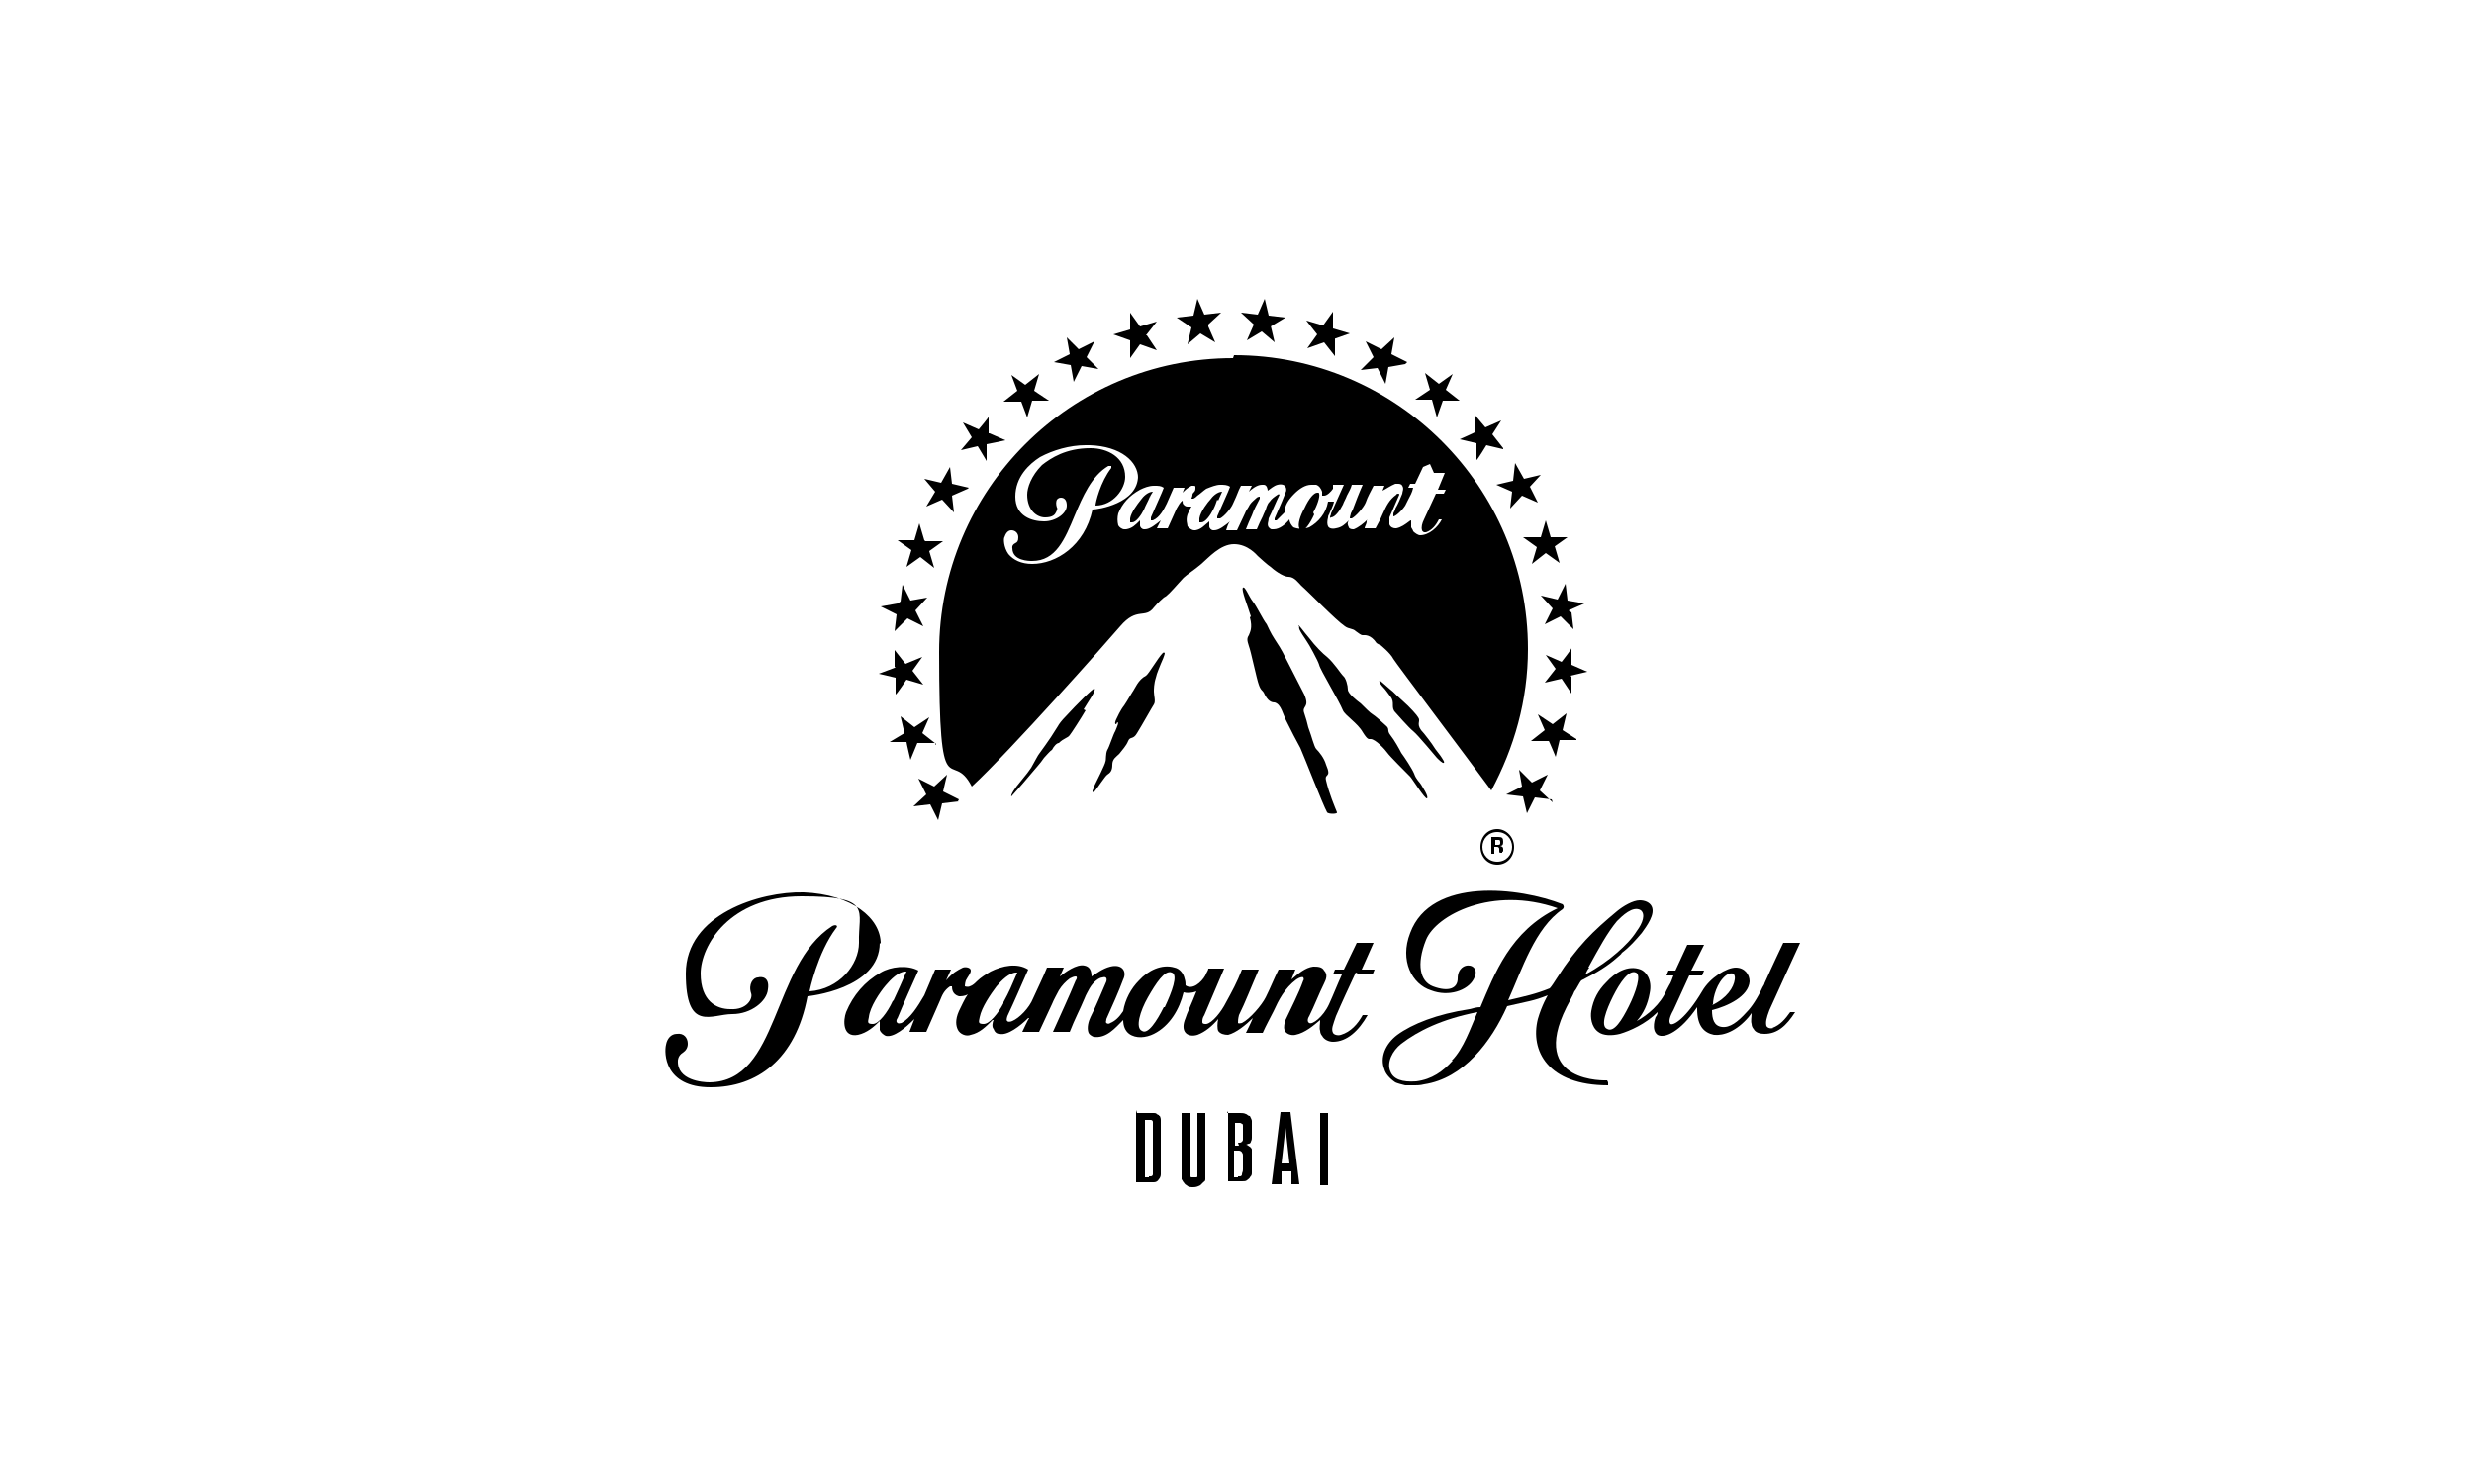<svg xmlns="http://www.w3.org/2000/svg" id="Calque_1" viewBox="0 0 250 150"><defs><style> .st0 { fill: #fff; } </style></defs><rect class="st0" width="250" height="150"></rect><path d="M158.7,68.3l1.7-.4-1.6-.7v-1.7c.1,0-1,1.4-1,1.4l-1.6-.7,1,1.4-1.1,1.4,1.7-.4,1,1.5v-1.7c.1,0,0,0,0,0ZM158.5,61.7l1.6-.7-1.7-.3-.2-1.7-.8,1.6-1.7-.4,1.2,1.3-.8,1.6,1.6-.8,1.3,1.3-.2-1.7h0ZM157,55.3l1.4-1h-1.7l-.5-1.7-.5,1.7h-1.8l1.4,1-.5,1.7,1.4-1.1,1.4,1-.5-1.7h0ZM154.5,49.3l1.2-1.3-1.7.4-.9-1.6-.2,1.8-1.7.4,1.6.7-.2,1.7,1.2-1.3,1.6.7-.8-1.6h0ZM151.9,45.3l-1.1-1.4.9-1.4-1.6.7-1.1-1.3v1.8c.1,0-1.5.7-1.5.7l1.7.4v1.7c.1,0,1-1.5,1-1.5l1.7.4h0ZM147.5,40.5l-1.4-1.1.7-1.6-1.4,1-1.4-1.1.5,1.7-1.5,1h1.7c0,0,.5,1.8.5,1.8l.6-1.7h1.8,0ZM142.2,36.6l-1.6-.8.3-1.7-1.3,1.2-1.6-.8.8,1.6-1.3,1.3,1.7-.2.8,1.6.3-1.7,1.7-.3h0ZM134.7,34.3l1.7-.6-1.7-.5v-1.7l-1,1.4-1.7-.5,1.1,1.4-1,1.4,1.7-.6,1.1,1.4v-1.8h-.1ZM128.4,33l1.5-.9-1.7-.2-.4-1.7-.7,1.6-1.7-.2,1.3,1.2-.7,1.6,1.5-.9,1.3,1.1s-.4-1.7-.4-1.7ZM124.6,36.2c-16.4,0-29.7,13.3-29.7,29.7s1.2,9.5,3.3,13.6c3.8-3.5,13.9-14.9,15-16.2,1.7-2,2.5-.7,3.4-1.9.5-.6.8-.8,1-1,.4-.2.8-.7,1-.9.2-.2.7-.8,1-1.1s1.1-.8,1.8-1.4,1.9-2,3.3-2,2.3,1.1,2.4,1.2c.1.1,1.1,1,1.3,1.1.2.2,1.2,1,1.8,1s1,.6,1.3.9c.7.6,3.5,3.5,4.4,4.1.4.3.8.2,1.1.5.3.2.5.4.7.4.2,0,.8-.1,1.4.8.3.2.4.2.4.2,0,0,1,.8,1.3,1.4.3.5,7.4,9.9,9.9,13.3,2.3-4.3,3.7-9.1,3.7-14.3,0-16.4-13.3-29.7-29.7-29.7M115,48.1c0,2.8-4.1,3.4-4.6,3.4-.8,3.7-3.7,5.5-6.1,5.5h0c-1.1,0-1.9-.4-2.4-1-.5-.7-.5-1.6-.4-1.7.1-.3.3-.7.7-.7s.7.3.7.7-.1.5-.3.6c-.4.2-.3.5-.3.5,0,1.3,1.7,1.3,2,1.3,2.4,0,3.3-2.2,4.3-4.6.8-1.9,1.7-4,3.4-5,.1,0,.2,0,.3,0v.2c-1.1,1.4-1.6,3.5-1.6,3.8,1.8,0,3-1.7,3-2.9,0-2-1.8-2.9-3.5-2.9-2.5,0-4,1-4.9,1.7-1.1,1.1-1.5,2.3-1.5,3,0,1.6,1,2.3,1.8,2.3s1-.3,1.1-.5c.1-.2.2-.4.1-.5-.1-.3-.1-.6,0-.8.1-.1.2-.2.4-.2h0c.4,0,.6.3.6.8,0,.8-1.1,1.6-2.3,1.6s-2.9-.5-2.9-2.5,1.4-3.3,2.5-4c1.3-.7,3-1.2,4.6-1.2s.2,0,.4,0c3.2.1,4.9,1.7,4.9,3.3M144.9,47.8h1.1l-.7,1.7h.8l-.2.4h-.8c-.4.9-.8,1.7-1.2,2.6-.2.4-.3.8-.2,1.1,0,.1.2.2.2.2h.2c.6-.2,1-.7,1.3-1.3h.1c0,0,.2,0,.2,0h0c-.4.8-1.3,1.6-2.2,1.6h0c-.2,0-.5-.2-.7-.4,0-.1-.1-.2-.2-.4v-.7s-.1,0-.2.1c-.4.3-.8.6-1.3.7h-.1c-.2,0-.5-.1-.6-.4,0-.2,0-.5,0-.7.4-.9.7-1.6,1-2.3h0q0-.1-.1-.1c0,0-.2,0-.2.1-.7.5-1,1.1-1.4,2-.2.5-.5,1-.7,1.4h-1.1c0-.2.2-.4.2-.7,0,0,0-.2.1-.2-.4.4-.9.8-1.4,1h-.1c-.2,0-.4-.1-.4-.2-.1-.2-.2-.4,0-.7-.4.4-.7.7-1.3.8-.4.1-.7,0-.8-.2-.1-.2-.1-.5,0-.9,0,0,0-.2.1-.3.1-.3.4-.8.5-1.3-.1,0-.3,0-.4,0h-.2c-.2,1.2-1,2.1-1.9,2.6-.6.2-1.1.2-1.6,0-.2-.2-.4-.5-.4-.8h0c-.4.5-1,1-1.6,1s-.1,0-.2,0c-.1,0-.2-.1-.3-.2-.2-.3,0-.6,0-.9.4-.8.7-1.6,1.1-2.4h0c0,0-.1-.1-.2,0-.3.2-.6.4-.8.7-.2.2-.2.3-.3.5-.1.4-.3.7-.4,1-.2.4-.4.8-.6,1.3h-1.1c.2-.5.4-1,.6-1.4.2-.6.5-1.1.8-1.7v-.2h0c0,0-.2,0-.3.1-.2.2-.5.4-.7.7-.2.4-.4.6-.5.9l-.8,1.7h-1.1c.1-.3.2-.7.4-.9-.5.4-1.1.9-1.6.9s-.1,0-.1,0c-.2,0-.4-.2-.4-.4v-.5c-.5.4-.8.8-1.4.9h-.1c-.3,0-.5-.2-.7-.4,0-.2-.2-.6,0-1.2.1-.2.2-.5.4-.8h-.4c-.2,0-.3-.1-.4-.2s-.1-.2-.1-.4h0c-.3.2-.4.5-.6.8l-.9,2h-1.1l.4-.8c-.5.4-1.1.9-1.6.9s-.1,0-.1,0c-.2,0-.4-.2-.4-.4v-.5c-.5.5-.8.8-1.4.9h-.2c-.2,0-.5-.2-.6-.4-.1-.4-.1-.8,0-1.2.4-1,1.1-1.8,2.2-2.4.4-.2.9-.4,1.4-.4s.7,0,1,.2h0l-.2.5c-.4.9-.7,1.6-1.1,2.5,0,.1,0,.2,0,.3h.2c.7-.3,1.1-1.1,1.4-1.7l.7-1.6h1.1l-.2.5c0,0,.1-.1.2-.2.2-.2.5-.4.7-.5h.2c.1,0,.2,0,.2.1v.2c0,.2-.1.3-.2.4,0,0-.1.1-.1.2,0,.2-.1.3-.1.4,0,0,0,0,.1,0h.1c.2-.1.3-.2.4-.3.3-.2.6-.5.9-.7.5-.2,1-.4,1.4-.4s.7,0,1,.2h0l-.2.5c-.4.9-.7,1.6-1.1,2.5,0,.2,0,.2,0,.2h.3c.4-.2,1.1-1,1.3-1.5.2-.4.4-.9.6-1.4l.2-.4h1.1l-.3.6c.2-.2.8-.7,1.3-.7s.1,0,.2,0c.3,0,.4.4.4.6h0c.3-.2.6-.5,1-.6.4-.1.7,0,.8.2.1.2.1.4,0,.6-.5,1.3-.9,2.1-1.1,2.6v.2h.2c.3-.3.5-.5.8-.8,0-.7.4-1.3,1-1.9.5-.5,1.1-.9,1.7-.9s.4,0,.5,0c.3.1.5.4.6.7h0v.4c0,0,.2,0,.2,0,.3,0,.7-.4.9-.7,0,0,0-.1,0-.2,0,0,0-.2,0-.2h1.1l-1.3,2.9c0,.2-.1.2-.1.4s0,0,.1,0,0,0,0,0c.4,0,.9-.7,1.2-1.3.1-.3.3-.6.4-.9.2-.4.4-.7.5-1.1h1.1c-.4.9-.7,1.7-1,2.5l-.2.4c0,.1-.1.3-.1.5h.2c.4-.2,1.2-1.1,1.4-1.6.2-.6.5-1.1.8-1.7h1.1l-.2.5c.4-.2.8-.5,1.3-.7h.2c.2,0,.4,0,.5.2.2.3,0,.6,0,.8-.2.5-.4,1-.7,1.5,0,.2-.2.4-.2.5,0,.2,0,.3,0,.3h0c.2,0,.8-.5,1.2-1.1.1-.2.2-.4.3-.6.2-.4.4-.7.5-1.2h-.5l.2-.4h.5l.8-1.7.7-.3ZM132.7,51.8c.4-.7.7-1.6.6-1.9,0,0,0-.1-.1-.1h-.1c-.3,0-.8.5-1.3,1.6-.4.7-.7,1.6-.5,2,0,0,0,.1.1.2.4.2,1-.7,1.4-1.6M123.1,50.6c.1-.2.2-.5.4-.9h0c-.5,0-1,.5-1.2.8-.2.2-1,1.2-1.1,1.9v.4c0,0,.1,0,.2,0,.4,0,.9-.7,1.2-1.3.2-.4.3-.7.4-1M116.2,50.3c0-.2.2-.4.3-.6h0c-.5,0-1,.5-1.2.8-.4.5-1,1.3-1.1,1.9v.4c0,0,.1,0,.2,0,.4,0,.9-.7,1.2-1.3.2-.5.4-.8.6-1.3M122.1,32.8l1.3-1.2-1.7.2-.7-1.6-.4,1.7-1.7.2,1.5,1-.4,1.7,1.3-1.1,1.5.9-.7-1.6h0ZM115.8,33.9l1.1-1.4-1.7.5-1-1.4v1.7l-1.7.5,1.7.6v1.8l1-1.4,1.7.6-1-1.5h0ZM111.1,37.4l-1.3-1.3.8-1.6-1.6.8-1.2-1.2.3,1.7-1.6.8,1.7.3.3,1.7.8-1.6,1.7.3h0ZM106,40.5l-1.5-1,.5-1.7-1.4,1.1-1.4-1,.6,1.6-1.4,1.1h1.8l.6,1.6.5-1.7h1.7ZM99.9,43.8v-1.7c.1,0-1,1.3-1,1.3l-1.6-.7.9,1.5-1.1,1.3,1.7-.4.9,1.5v-1.7c.1,0,1.9-.4,1.9-.4l-1.6-.7h0ZM97.9,49.3l-1.7-.4-.2-1.7-.9,1.6-1.7-.4,1.1,1.3-.9,1.5,1.6-.7,1.2,1.3-.2-1.7,1.6-.7h0ZM93.4,54.6l-.5-1.7-.5,1.7h-1.7l1.4,1-.5,1.7,1.4-1,1.4,1.1-.5-1.7,1.4-1h-1.8ZM90.7,61l-1.7.3,1.6.8-.2,1.7,1.3-1.3,1.6.8-.8-1.6,1.2-1.3-1.7.3-.8-1.6-.2,1.7h0ZM90.4,67.5l-1.6.6,1.7.4v1.7c.1,0,1.1-1.5,1.1-1.5l1.7.5-1.1-1.4,1-1.4-1.7.7-1.1-1.4v1.7c.1,0,.1,0,.1,0ZM94.6,75.2l-1.4-1.1.7-1.6-1.5,1-1.4-1.1.4,1.7-1.5.9h1.7c0,.1.4,1.8.4,1.8l.7-1.7h1.8c0,.1,0,.2,0,.2ZM96.9,80.8l-1.6-.8.4-1.7-1.3,1.2-1.6-.8.8,1.6-1.3,1.2,1.7-.2.8,1.6.4-1.7,1.7-.2h-.1ZM109.5,71.7c.4-.7,1.3-1.9,1.1-2.1-.1-.1-1.8,1.6-2.9,2.8-.4.4-.7.8-.8,1,0,0-.5.8-.7,1.1-.2.3-.9,1.3-1.2,1.7-.1.1-.4.7-.8,1.4-.2.3-.5.7-1,1.3-.7.8-1.1,1.5-1,1.6,0,0,1-1.1,2-2.3.4-.5.9-1,1.3-1.6.2-.2.6-.7.8-.8.2-.4.5-.7.7-.7.5-.5.9-.5,1.1-.8.1-.1,1.2-1.8,1.6-2.5M112.9,73c.2,0,0,.4-.2.9-.2.3-.6,1.6-.8,1.9-.2.4-.1,1-.2,1.2,0,.2-.9,2-1.1,2.4-.1.2-.1.4-.2.5,0,.2,0,.2.2.1.2-.2,1.1-1.6,1.3-1.7.3-.2.5-.4.5-1s.4-.8.7-1.1c.3-.4.7-.8.9-1.3.2-.5.5-.1.9-.8.5-.8,1.5-2.6,1.7-2.9s0-.9,0-1.3c0-.2,0-.8.2-1.4.1-.5.4-1.1.5-1.4.1-.2.4-.9.4-1.1,0,0-.1-.1-.2,0-.5.5-1.4,2.1-1.7,2.3-.8.4-1.1,1.3-1.4,1.7-.2.3-.4.7-.8,1.3-.4.5-.7,1.2-.8,1.4-.1.2-.2.5,0,.5M131.3,63.4c-.2.1.7,1.3.8,1.5.1.1,1.1,1.9,1.2,2.3.1.5,2,3.6,2.4,4.6.2.5,1.5,1.3,2,2.2.5.8.6.7.8.7.5,0,1.5,1.1,1.7,1.4.2.3,1.9,2,2.3,2.4.2.2,1.5,2.3,1.7,2.2.2-.2-.5-1.2-.6-1.4s-.5-.5-.7-1.1c-.2-.5-1-1.7-1.3-2.1-.2-.4-.7-1.3-1.1-1.8-.4-.5,0-.6-.5-1-.2-.2-1.1-1-1.3-1.1-.2-.1-.8-.7-1.2-1.1-.4-.3-1.3-1-1.3-1.4s-.2-1.2-.5-1.4c-.2-.2-.9-1.3-1.6-1.9-.4-.3-1.2-1.1-1.8-1.9-.6-.7-1-1.3-1.1-1.3M126.3,62.4c.3,1.1,0,1.5-.1,1.8-.2.3-.2.5,0,1.1.2.5.8,3.4,1,3.9.2.6.4.6.5.8.4.9.8,1,1.1,1,.7.2.8,1.2,1.3,2.1.4.8.8,1.6,1.3,2.5.4.9,2.3,5.8,2.7,6.5.1.2,1.1.2,1,0-.2-.5-.8-1.9-1.1-3.2-.2-.8.6-.2,0-1.6-.2-.7-.7-1.3-1-1.6-.2-.2-.5-1.4-.7-1.9-.2-.5-.1-.5-.5-1.7-.3-.8.6-.5,0-1.9-.4-.8-2-3.9-2.2-4.3-.1-.2-.4-.7-.8-1.3-.4-.6-.7-1.3-.8-1.5-.4-.5-1-1.8-1.4-2.3-.4-.5-.8-1.6-1-1.4-.2.2.5,1.9.8,2.9M143.6,73.8c-.5-.7,0-.9-.3-1.3-.1-.2-.8-1-1.6-1.7s-.8-.8-1.2-1.1c-.6-.5-1.1-1-1.1-.9-.1.1.2.5.4.7.2.2.4.5.7.9.5.6,0,1.1.5,1.6,0,0,1.4,1.6,1.8,1.9.5.4,2.3,2.6,2.4,2.7.2.2.6.6.7.5s-.1-.3-.2-.5-.7-.9-.8-1.1-1-1.4-1.3-1.7M156.9,81.1l-1.3-1.2.8-1.6-1.6.8-1.3-1.3.3,1.7-1.6.8,1.7.2.4,1.7.8-1.6,1.7.2h0ZM159.3,74.7l-1.4-.9.4-1.7-1.4,1.1-1.5-1,.7,1.6-1.4,1.1h1.8c0-.1.7,1.6.7,1.6l.4-1.7h1.7Z"></path><path d="M151.3,87.1c-.9,0-1.5-.7-1.5-1.5s.6-1.5,1.5-1.5,1.5.7,1.5,1.5-.6,1.5-1.5,1.5M151.3,83.8c-1,0-1.7.8-1.7,1.8s.7,1.8,1.7,1.8,1.7-.8,1.7-1.8-.8-1.8-1.7-1.8"></path><path d="M151.6,85.2c0,.1,0,.2-.2.2h-.3v-.5h.3c.1,0,.2,0,.2.2h0c0,.1,0,.1,0,.1ZM151.9,86.1v-.2c0-.2,0-.3-.3-.4.2,0,.3-.1.3-.4h0c0-.4-.1-.5-.5-.5h-.7v1.7h.3v-.7h.3c.1,0,.2.1.2.2v.2c0,.2,0,.2.3.2h0v-.2c0,0-.1,0-.1,0"></path><path d="M116.1,118.9h.2c.1,0,.2-.1.2-.2v-5c0-.1,0-.2,0-.3,0-.1-.1-.2-.2-.2h-.6v5.8h.4ZM114.9,112.5h1.7c.1,0,.2,0,.3.1,0,0,.1.1.2.1,0,0,0,.1.1.1,0,0,.1.2.1.4s0,.5,0,.8v4.7c0,.2-.1.4-.2.5-.1.2-.3.3-.5.3s-.3,0-.5,0h-1.3v-7.3h0Z"></path><path d="M120.3,112.5v6.4s0,.1.1.1h.5s.1,0,.1-.1v-6.4h.8v6.3c0,.1,0,.2,0,.4s-.1.2-.2.3c0,0-.2.2-.3.3-.2.1-.4.2-.7.2s-.5,0-.7-.2c-.2-.1-.2-.2-.3-.3s-.1-.2-.2-.3c0-.1,0-.2,0-.4v-6.3h.8Z"></path><path d="M125.1,118.9h.2c0,0,.2,0,.2-.2s.1-.2.1-.5v-1.4c0-.1,0-.2-.1-.3,0-.1-.2-.2-.3-.2h-.5v2.7h.4,0ZM125.1,115.5h.2c0,0,.1,0,.2-.1,0,0,.1-.1.1-.2v-1.4c0-.1,0-.2-.1-.2,0,0-.1-.1-.2-.1h-.5v2.3h.4ZM124,112.5h1.3c.2,0,.4,0,.6.1.1,0,.2.2.4.2.1.2.2.4.2.5v1.7c0,.1,0,.2-.1.4,0,.1-.1.2-.2.2-.1,0-.2.1-.3.1h0c.2,0,.3.2.4.2.1.1.2.2.2.3s0,.2,0,.4v1.9c0,.2,0,.3-.2.5,0,.1-.2.2-.3.3s-.3.1-.5.1h-1.4v-7.3.2Z"></path><path d="M130.3,117.6l-.4-3.6h0l-.4,3.6h.8,0ZM130.5,119.7v-1.3h-1v1.3h-1l.9-7.3h1l.9,7.3h-.8Z"></path><rect x="133.4" y="112.5" width=".8" height="7.3"></rect><path d="M89,95.4c0-2.6-2.9-5-7.8-5.2-4.4-.1-11.9,2.2-11.9,8.2s2.6,4.1,4.7,4.1c1.9,0,3.5-1.3,3.6-2.5.2-1.3-.7-1.3-1-1.2-.5,0-1,.7-.7,1.6.2.5-.4,1.7-2.1,1.6-1.4,0-3-.8-3-3.6s2.9-7.8,10.2-7.8,5.7,1.4,5.8,4.7c0,2.2-2,4.7-5,4.9,0,0,.8-3.9,2.7-6.4.2-.2,0-.4-.4-.2-6.2,4-5.3,15.7-12.4,15.8-.7,0-3.3-.2-3.2-2.2,0,0,0-.5.5-.8.3-.2.5-.5.5-.9,0-.6-.4-1.1-1.1-1-.6,0-1,.5-1.1,1.1-.2.8-.2,4.3,4.5,4.3s8.6-2.8,9.8-9.2c0,0,7.3-.7,7.3-5.4"></path><path d="M117.6,101.8c-.7,1.4-1.6,2.8-2.2,2.4-.7-.3-.2-2,.6-3.4.8-1.4,1.7-2.8,2.4-2.5.7.2,0,2-.7,3.5M101.4,101.4c-.5,1-1.4,2.1-2,2.1s-.5-.2-.4-.7c.2-1,1.1-2.3,1.7-3.1.5-.6,1.3-1.4,2-1.4s.1,0,.1,0c-.6,1.4-.8,1.9-1.4,3M90.2,101.2c-.5,1.1-1.4,2.3-2,2.3s-.5-.2-.4-.7c.1-1,1.1-2.5,1.7-3.2.5-.6,1.3-1.4,2-1.4,0,0,.1,0,.1,0-.6,1.4-.8,1.8-1.3,2.9M137.4,98.5h1.3l.2-.5h-1.3l1.2-2.7h-1.7l-1.3,2.7h-.9l-.2.5h.9c-.5,1.1-.8,1.9-1.3,3-.6,1.3-1.7,2.1-2,1.9-.2-.1-.2-.4,0-.7.5-1,1-2.3,1.5-3.3.2-.4.4-.9,0-1.3-.2-.4-.7-.4-1.1-.4-.8.1-1.5.7-2.2,1.3l.4-1h-1.7c-.5,1-.8,1.8-1.3,2.8-.4.8-1.6,2.2-2.4,2.6-.1,0-.3.1-.4,0,0-.2,0-.4.1-.8.6-1.2,1.3-3,2-4.6h-1.7c-.5,1.3-1,2.2-1.6,3.3-.5,1-1.4,2.1-2,2.2-.2,0-.4,0-.4-.2s0-.4.2-.7l2-4.7h-1.6c0,.2-.2.4-.3.7-.4.7-1.3,1.5-2,1,0-.2,0-.4-.1-.7-.1-.5-.5-1-1-1.1-1.3-.4-2.7.3-3.6,1.3-.8.8-1.4,1.9-1.6,3.1-.4.6-.8,1-1.3,1.2-.1.1-.3.1-.4,0s0-.2,0-.4c.5-1.1,1.3-2.9,1.7-4,.4-.8-.1-1.6-1.3-1.3-.8.2-1.4.7-1.9,1,0-.6-.2-1-.7-1.1-.8-.2-2,.7-2.5,1.1l.4-.9h-1.7c-.4,1-1,2.2-1.4,3.1-.4,1-1.4,2-2.1,2.3-.2.1-.5.1-.5,0-.1,0-.1-.2,0-.5.8-1.7,1.3-2.9,2.1-4.7-1.1-.7-2.6-.4-3.8.2-.5.3-1,.6-1.4,1-.2.2-.4.4-.7.5-.2.1-.5,0-.5,0s0-.3.1-.6c.2-.4.5-.7.5-1s-.5-.4-.8-.3c-.6.3-1,.5-1.7,1.3l.5-1.1h-1.6l-1.1,2.6c-.7,1.2-1.4,2.3-2.3,2.8-.1,0-.3.1-.4,0-.2-.1-.1-.4,0-.5.7-1.7,1.3-3,2.1-4.8-1.1-.6-2.8-.4-3.8.2-1.6.9-2.8,2.3-3.5,4-.3.8-.4,2.6,1.2,2.3.9-.2,1.6-.8,2.2-1.4,0,.3,0,.6,0,.9.1.3.4.5.6.6.8.2,2-.8,2.9-1.7l-.5,1.3h1.7l1.4-3.2c.2-.5.4-1,1-1.4.1,0,.2,0,.2,0,0,.2,0,.8.7,1,.2,0,.6,0,.9-.2-.3.4-.7,1.3-.9,1.7-.4.9-.3,1.5-.1,1.9.2.4.8.7,1.3.5.9-.2,1.5-.8,2.2-1.5h.1c-.1.2-.2.7,0,.9.1.3.3.5.6.5.8.2,2.1-.8,2.9-1.6h.1c-.2.3-.5,1-.7,1.4h1.7l1.3-2.8c.2-.5.5-1,.7-1.4.3-.5.7-.9,1.1-1.2.2-.1.4-.2.6-.2s.1.3,0,.4c-.7,1.7-1.5,3.4-2.3,5.2h1.7c.5-1.3,1-2.2,1.5-3.4.1-.3.4-.8.5-1,.4-.7,1-1.1,1.3-1.1.3-.1.5,0,.4.4-.6,1.4-1.1,2.6-1.6,3.6-.2.4-.4,1.1-.2,1.6.1.2.3.3.5.4,1.3.2,2.2-.9,3-1.7,0,.6.2,1.1.6,1.4.7.5,1.7.4,2.5,0,1.6-.8,2.6-2.5,3-4.2h0c.3.1.8.1,1.3-.1-.5,1.3-1,2.3-1.1,2.7-.6,1.4.2,2,1.2,1.7.8-.3,1.5-.9,2.1-1.6-.1.4-.1,1,0,1.2.2.3.6.4,1,.4.8-.2,1.8-1,2.5-1.7-.2.5-.5,1.1-.7,1.5h1.7c.3-.7.7-1.4,1.1-2.2.5-1.1,1.1-2.3,2.3-3.2.3-.2.6-.3.7-.2,0,0,.1.2,0,.3-.5,1.4-1.2,2.7-1.8,4-.1.3-.2.7-.1,1,.1.4.7.6,1.1.5,1-.2,1.9-1,2.5-1.5,0,.4-.1.8,0,1.1,0,.2.1.4.2.5.2.4.7.6,1.1.6,1.4,0,2.6-1.1,3.5-2.7h-.5c-.5.9-1.2,1.7-2.2,2-.3.1-.7,0-.8-.2-.2-.4,0-.8.3-1.7.6-1.4,1.3-2.9,2-4.4"></path><path d="M146.8,107.2c-1,1.1-2.1,1.9-3.7,2.1-1.4.1-2.3-.2-2.6-1-.4-.9.2-2.1,1.1-2.8,1.7-1.3,4.1-2.5,7.7-3.2-.7,1.6-1.4,3.7-2.6,4.9M160.5,97.8c1.1-2,1.9-3.5,2.9-4.7.5-.5,1.6-1.6,2.4-1.1.5.4.2,1.3-.4,2.1-.5.8-1.2,1.5-2,2.2s-1.9,1.5-3.2,2.2c.1-.2.2-.5.4-.7M162.4,109.2s-8,.4-4.1-7.4c.1-.2.7-1.3.8-1.6.2-.2.5-.9.7-1.1,1.6-.8,2.7-1.5,3.6-2.3.2-.2.4-.3.5-.5.8-.6,1.4-1.3,2-2,.5-.7,1.4-1.9,1-2.7-.2-.4-.7-.6-1.2-.6-.7,0-1.7.6-2.3,1.1-2.4,2-4,3.5-6.1,6.8-.2.3-.5.8-.7,1-1.5.6-2.5.8-4.2,1.2h0c1.4-3.1,2.7-7.3,5.5-9.2.2-.2.1-.4,0-.5-4.3-1.7-13.3-2.8-15.4,2.9-1.1,2.8.2,5.2,2.1,5.8,1.8.7,3.7,0,4.3-1.1s-.2-1.4-.4-1.4c-.5-.1-1.2.3-1.2,1.3s-.9,1.4-2.5.8c-1.3-.5-1.7-2.2-.7-4.7,1-2.5,6.7-5.5,13.3-3.2-4.8,2.3-6.4,6.7-7.8,10-.4,0-.7.1-1.1.2-3.3.5-5.8,1.5-7.3,2.6-1.2.9-1.8,2.3-1.3,3.5.1.4.5.9,1.1,1.3.2.1.6.2,1,.3h1c.2,0,.5,0,.9-.1,4-.6,6.8-4.3,8.4-7.9,2.1-.5,2.6-.5,4.1-1.1,0,0-.6,1-1,2.4-.8,3.2,1,6.7,7.1,6.7v-.5.2Z"></path><path d="M162.4,104c-.7-.3-.1-1.9.6-3.3s1.6-2.7,2.3-2.4c.6.2,0,2-.7,3.4-.7,1.4-1.5,2.7-2.2,2.3M173.1,101.5c0-.7.4-2.2,1.3-2.9.4-.3,1-.4.9.4-.1.8-.8,1.9-2.3,2.6h0M179.2,103.9c-.3.1-.6,0-.7-.2-.1-.4,0-.8.3-1.6.3-.7,3.1-6.8,3.1-6.8h-1.7s-1.1,2.3-1.9,4.1c0,.1-.1.2-.2.4-.5,1.1-1.1,2-1.6,2.5-.9,1-1.7,1.6-2.5,1.5s-1-.8-1-1.7c1.6-.4,3.7-1.4,3.8-2.9,0-.7-.5-1.4-1.4-1.4s-2.6,1-3.4,2.4h0c-1.6,2.7-2.9,3.5-3.2,3.3-.2-.2-.1-.7.3-1.4l1.6-3.5h1.3l.2-.5h-1.3l1.3-2.6h-1.7l-1.2,2.6h-.7l-.2.5h.7c-.4,1.1-.2.5-.7,1.5-.6,1.4-1.9,2.5-3,3.1.7-.8,1.1-1.7,1.3-2.8.3-1.4-.4-2.2-.9-2.4-1.3-.5-2.6.3-3.5,1.3-.8.8-1.3,1.7-1.5,2.9-.1.6,0,1.6.7,2.1.5.4,1.4.4,2.2.2,1-.3,2.6-1,3.8-2.2,0,.2-.1.4-.2.5,0,0-.5,1.3.2,1.8.7.4,2.3-.3,4-2.8v.2c0,1.7.7,2.4,1.7,2.6,1,.1,2.3-.4,3.5-1.8.1-.1.2-.3.3-.4,0,.4-.1.8,0,1.1,0,.2.1.4.2.5.2.4.7.5,1.1.5,1.3,0,2.2-.8,3.1-2.2h-.5c-.5.7-1,1.3-1.8,1.6"></path></svg>